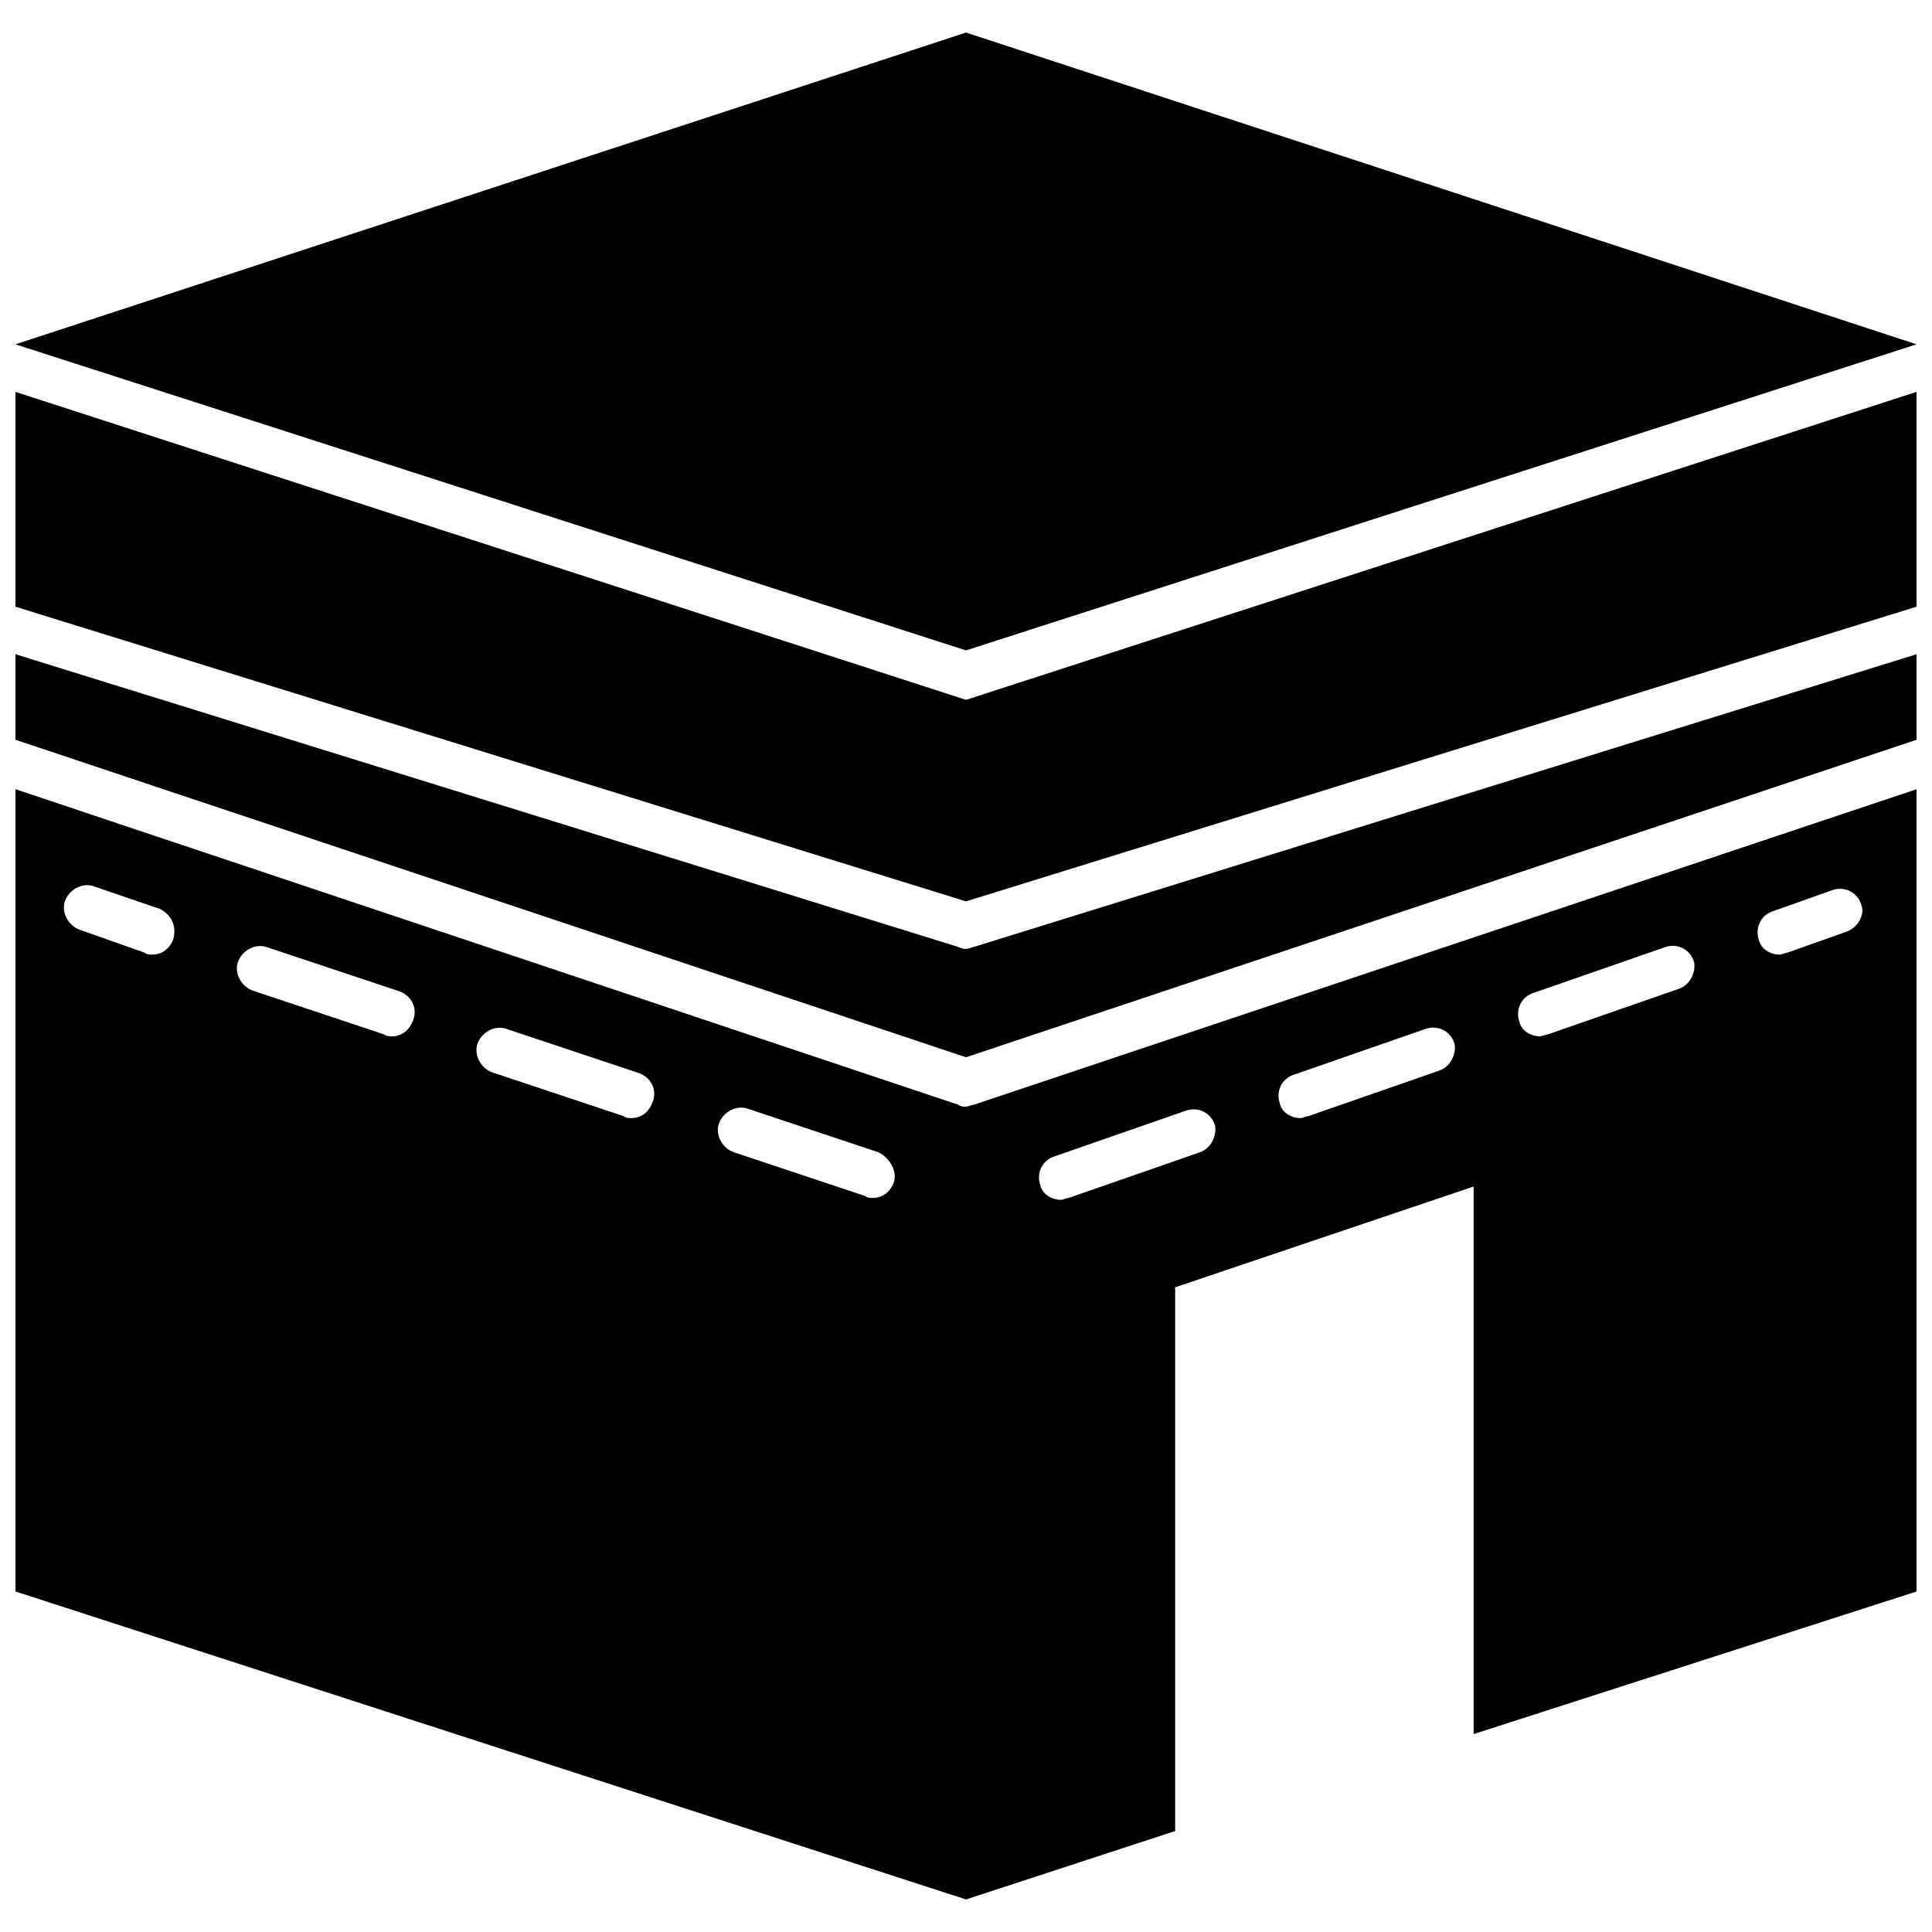 <?xml version="1.0" encoding="UTF-8"?>
<!-- Uploaded to: SVG Repo, www.svgrepo.com, Generator: SVG Repo Mixer Tools -->
<svg width="800px" height="800px" version="1.1" viewBox="144 144 512 512" xmlns="http://www.w3.org/2000/svg">
 <defs>
  <clipPath id="d">
   <path d="m148.09 317h503.81v108h-503.81z"/>
  </clipPath>
  <clipPath id="c">
   <path d="m148.09 247h503.81v136h-503.81z"/>
  </clipPath>
  <clipPath id="b">
   <path d="m148.09 152h503.81v165h-503.81z"/>
  </clipPath>
  <clipPath id="a">
   <path d="m148.09 353h503.81v295h-503.81z"/>
  </clipPath>
 </defs>
 <g>
  <g clip-path="url(#d)">
   <path d="m651.9 340.05v-22.672l-249.89 77.586c-0.504 0-1.008 0.504-2.016 0.504-0.504 0-1.008 0-2.016-0.504l-249.89-77.586v22.672l251.91 84.137z"/>
  </g>
  <g clip-path="url(#c)">
   <path d="m400 382.87 251.9-78.09v-56.93l-251.9 81.617-251.91-81.617v56.93z"/>
  </g>
  <g clip-path="url(#b)">
   <path d="m148.09 235.25 251.91-82.625 251.9 82.625-251.9 81.113z"/>
  </g>
  <g clip-path="url(#a)">
   <path d="m402.02 436.78c-0.504 0-1.512 0.504-2.016 0.504s-1.512 0-2.016-0.504l-249.89-83.633v212.61l251.91 81.617 55.418-18.137v-144.09l79.098-26.703v145.1l117.39-37.785v-212.61zm-212.11-43.832c-1.008 2.519-3.023 4.031-5.543 4.031-0.504 0-1.512 0-2.016-0.504l-17.129-6.047c-3.023-1.008-5.039-4.535-4.031-7.559 1.008-3.023 4.535-5.039 7.559-4.031l17.633 6.047c3.023 1.512 4.535 4.535 3.527 8.062zm63.48 21.664c-1.008 2.519-3.023 4.031-5.543 4.031-0.504 0-1.512 0-2.016-0.504l-34.762-11.586c-3.023-1.008-5.039-4.535-4.031-7.559 1.008-3.023 4.535-5.039 7.559-4.031l34.762 11.586c3.527 1.008 5.543 4.535 4.031 8.062zm63.48 21.664c-1.008 2.519-3.023 4.031-5.543 4.031-0.504 0-1.512 0-2.016-0.504l-34.762-11.586c-3.023-1.008-5.039-4.535-4.031-7.559 1.008-3.023 4.535-5.039 7.559-4.031l34.762 11.586c3.527 1.008 5.543 4.535 4.031 8.062zm63.984 21.16c-1.008 2.519-3.023 4.031-5.543 4.031-0.504 0-1.512 0-2.016-0.504l-34.762-11.586c-3.023-1.008-5.039-4.535-4.031-7.559 1.008-3.023 4.535-5.039 7.559-4.031l34.762 11.586c3.023 1.512 5.039 5.039 4.031 8.062zm81.113-8.062-34.762 12.09c-0.504 0-1.512 0.504-2.016 0.504-2.519 0-5.039-1.512-5.543-4.031-1.008-3.023 0.504-6.551 4.031-7.559l34.762-12.09c3.023-1.008 6.551 0.504 7.559 4.031 0.5 2.519-1.012 6.047-4.031 7.055zm63.477-21.664-34.762 12.094c-0.504 0-1.512 0.504-2.016 0.504-2.519 0-5.039-1.512-5.543-4.031-1.008-3.023 0.504-6.551 4.031-7.559l34.762-12.09c3.023-1.008 6.551 0.504 7.559 4.031 0.504 2.516-1.008 6.043-4.031 7.051zm63.48-21.664-34.762 12.09c-0.504 0-1.512 0.504-2.016 0.504-2.519 0-5.039-1.512-5.543-4.031-1.008-3.023 0.504-6.551 4.031-7.559l34.762-12.09c3.023-1.008 6.551 0.504 7.559 4.031 0.504 2.523-1.008 6.047-4.031 7.055zm44.336-15.113-15.617 5.543c-0.504 0-1.512 0.504-2.016 0.504-2.519 0-5.039-1.512-5.543-4.031-1.008-3.023 0.504-6.551 4.031-7.559l15.617-5.543c3.023-1.008 6.551 0.504 7.559 4.031 1.008 2.519-1.008 6.047-4.031 7.055z"/>
  </g>
 </g>
</svg>